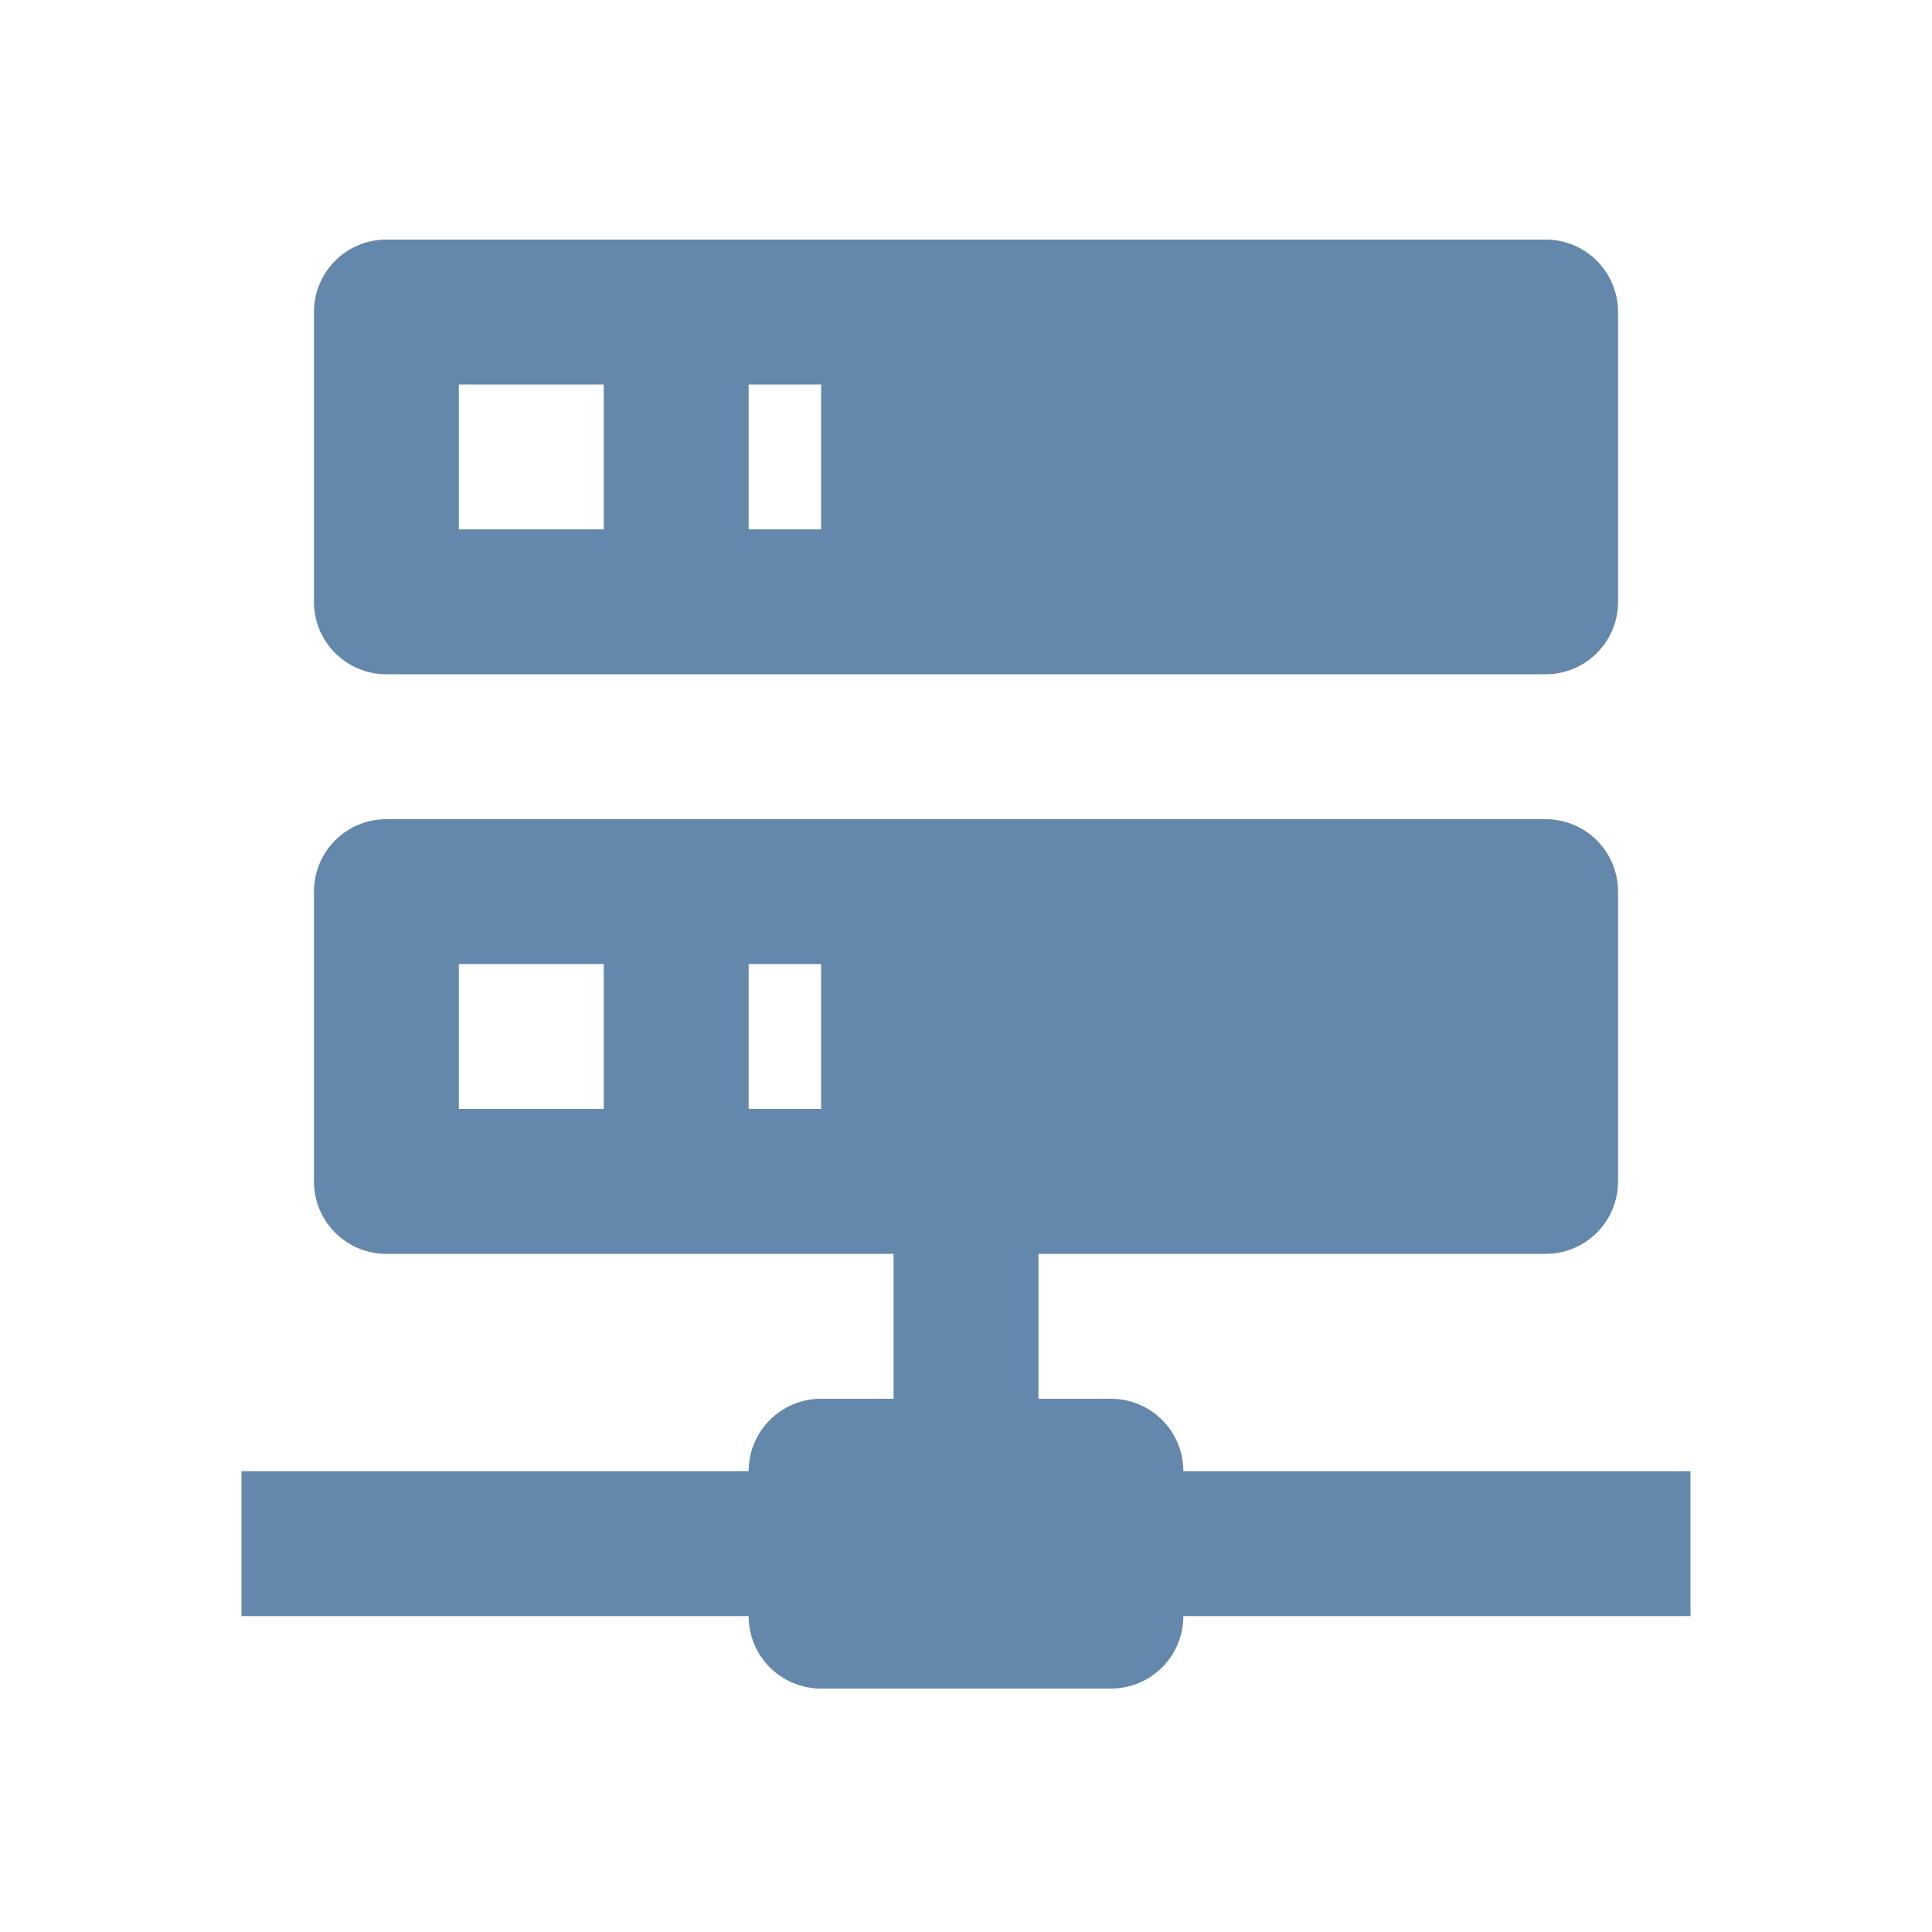 <svg xmlns="http://www.w3.org/2000/svg" id="a" data-name="Capa 1" viewBox="0 0 80 80"><defs><style>      .c {        fill: #6488ab;      }    </style></defs><path class="c" d="M43,57.92h3c1.66,0,3,1.34,3,3h21v6h-21c0,1.66-1.34,3-3,3h-12c-1.66,0-3-1.34-3-3H10v-6H31c0-1.66,1.34-3,3-3h3v-6H16c-1.66,0-3-1.34-3-3v-12c0-1.66,1.34-3,3-3h48c1.66,0,3,1.34,3,3v12c0,1.66-1.34,3-3,3h-21v6M16,9.92h48c1.66,0,3,1.34,3,3v12c0,1.66-1.34,3-3,3H16c-1.66,0-3-1.34-3-3V12.92c0-1.66,1.34-3,3-3m15,12h3v-6h-3v6m0,24h3v-6h-3v6M19,15.92v6h6v-6h-6m0,24v6h6v-6h-6Z"></path></svg>